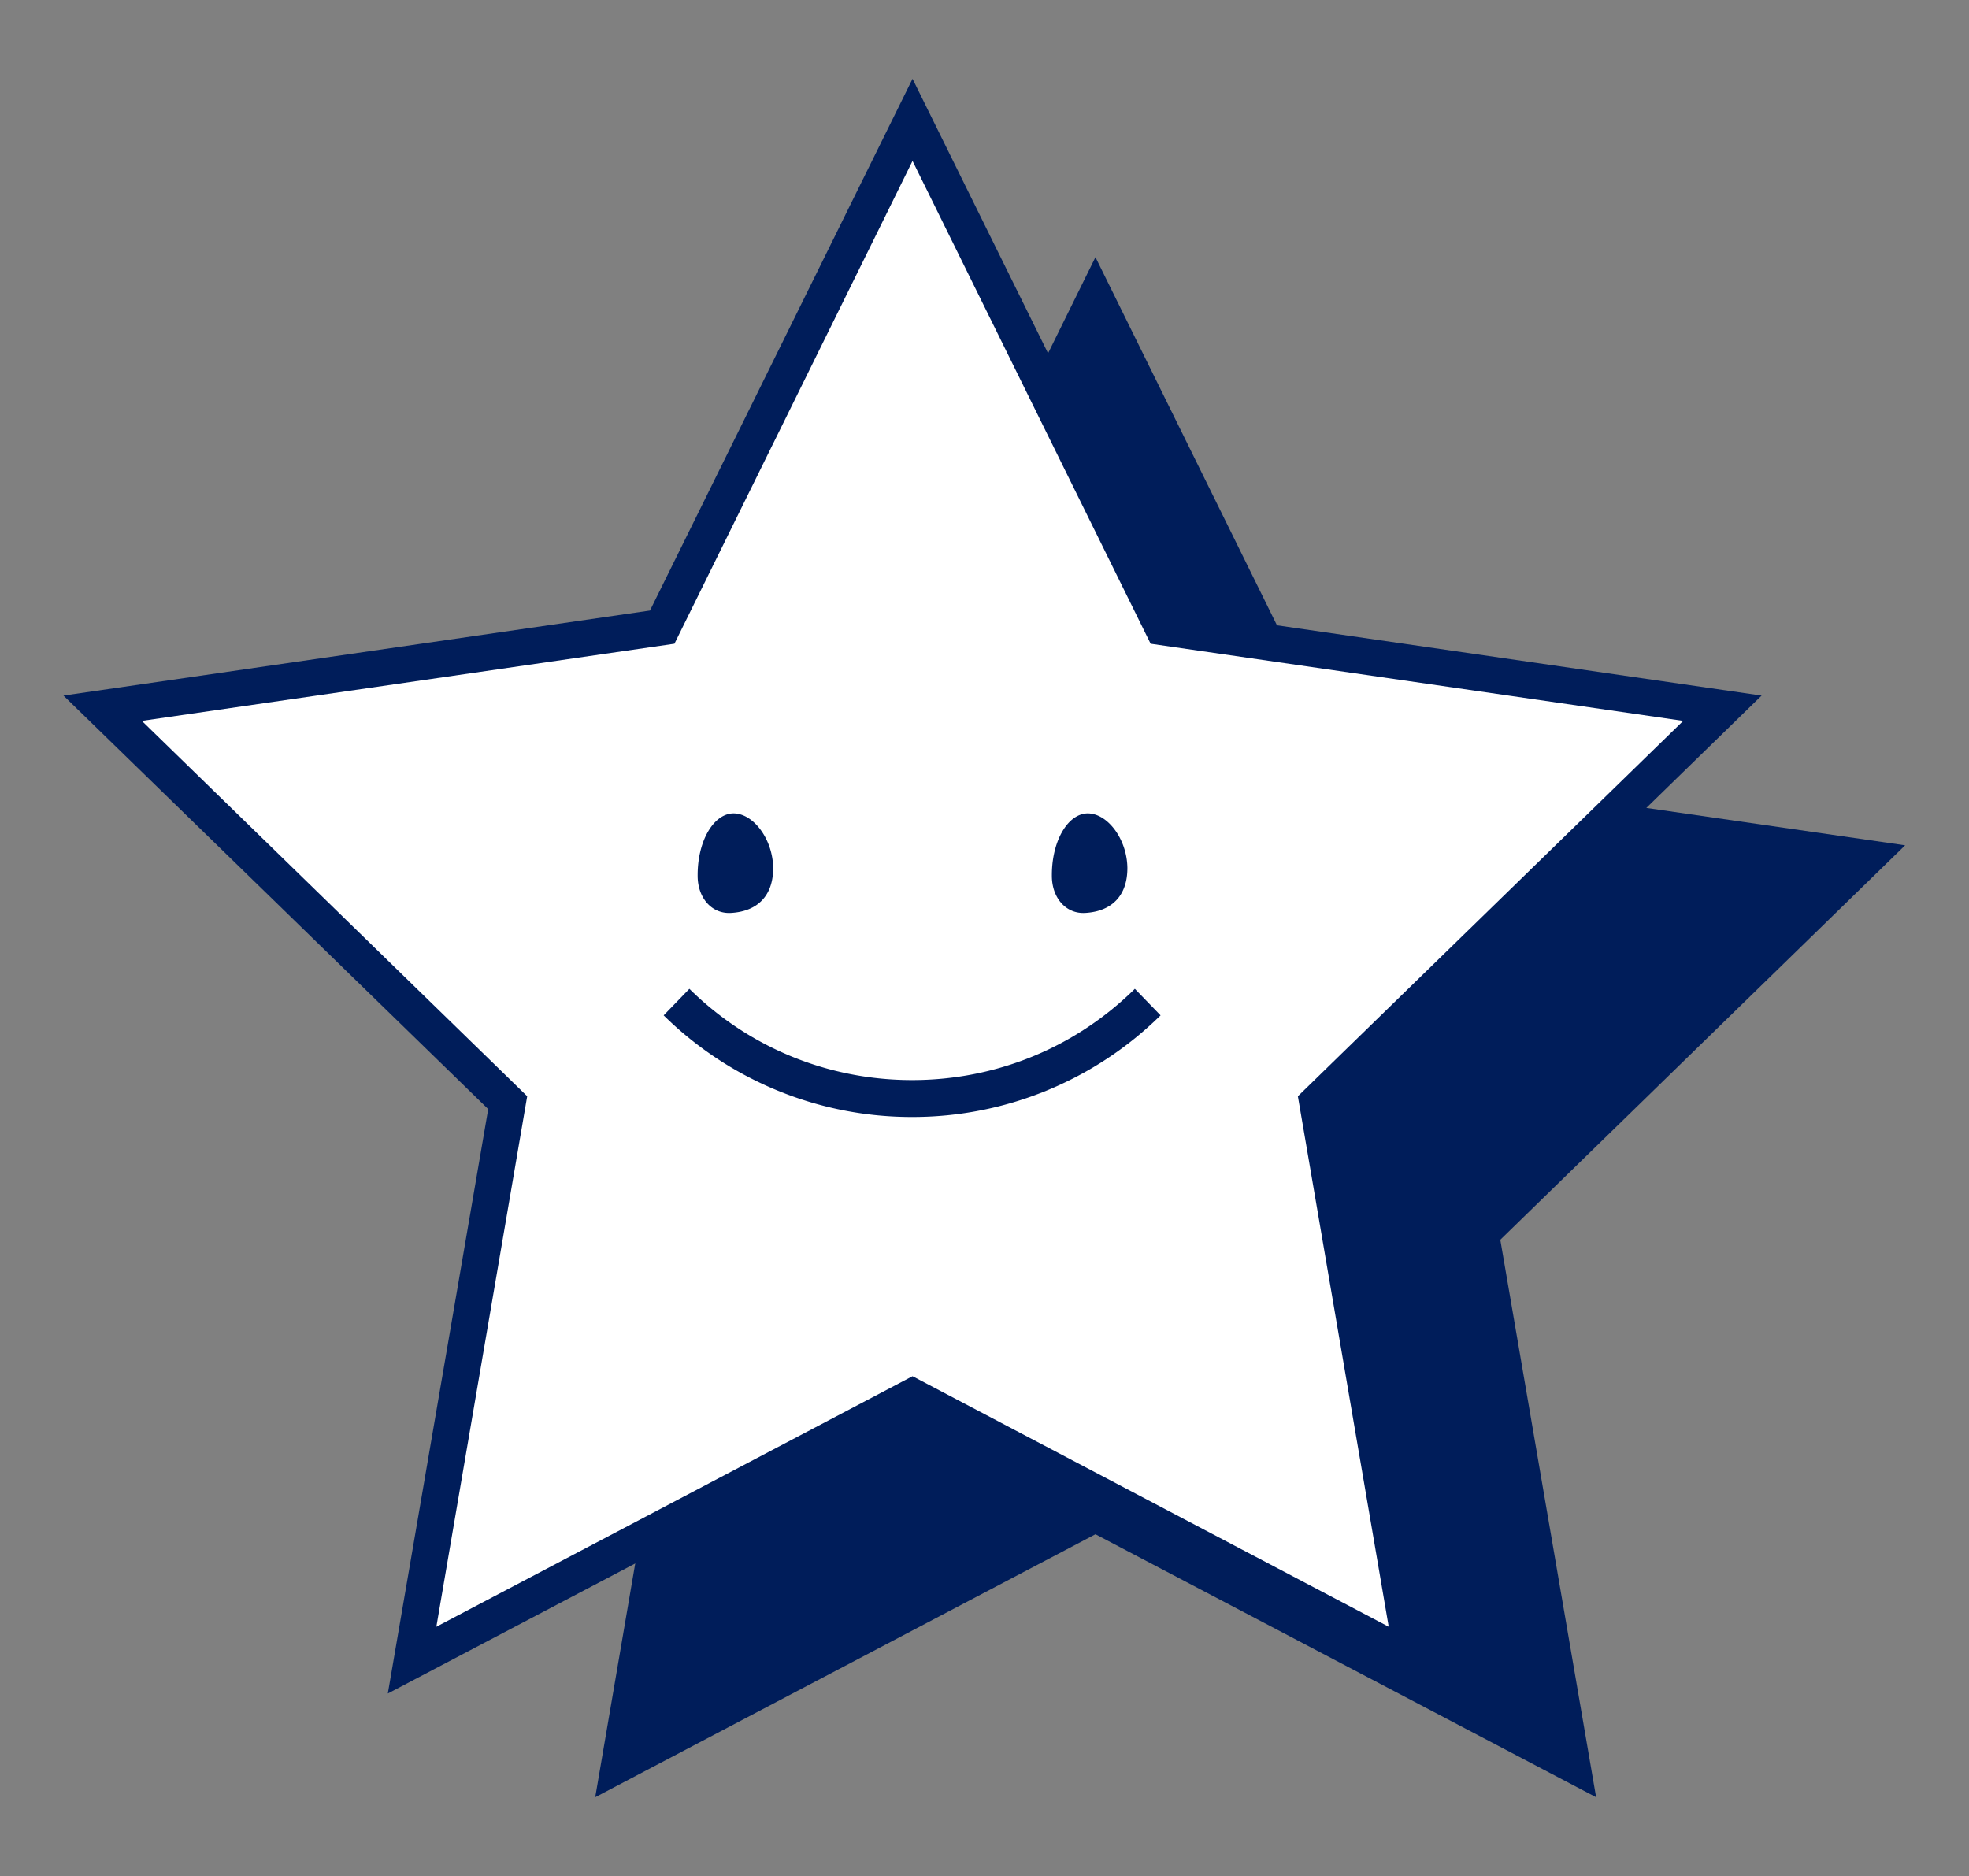 <svg xmlns="http://www.w3.org/2000/svg" xmlns:xlink="http://www.w3.org/1999/xlink" viewBox="0 0 47.47 45.23"><rect x="0" y="0" width="47.47" height="45.23" fill="#808080" stroke="none"/><defs><path id="ss_0" fill="#fff" stroke-width="0" d="m22 2.89 6.03 12.23 13.49 1.95-9.76 9.51 2.31 13.44L22 33.68 9.93 40.02l2.31-13.44-9.76-9.51 13.49-1.95L22 2.89z"></path></defs><path fill="#001d5a" d="m26.41 6.2 6.03 12.23 13.49 1.95-9.76 9.51 2.31 13.44-12.07-6.34-12.06 6.34 2.3-13.44-9.76-9.51 13.49-1.95L26.41 6.2z"></path><use xlink:href="#ss_0" stroke-width="0"></use><path fill="#001d5a" d="M34.65 40.83 22 34.18 9.35 40.83l2.42-14.09-10.24-9.97 14.14-2.05L22 1.9l6.33 12.82 14.14 2.05-10.23 9.97 2.42 14.09ZM3.42 17.38l9.29 9.05-2.19 12.79L22 33.18l11.48 6.04-2.19-12.79 9.29-9.05-12.84-1.86L22 3.88l-5.74 11.64-12.84 1.86Z"></path><path fill="#001d5a" d="M18.64 20.93c0 .65-.36 1.04-1.01 1.08-.45.03-.79-.33-.81-.85-.02-.84.36-1.53.85-1.55.49-.01.96.62.97 1.31Zm8.54 0c0 .65-.36 1.04-1.01 1.08-.45.03-.79-.33-.81-.85-.02-.84.36-1.53.85-1.55.49-.01.96.62.97 1.31Zm-5.18 6a8.52 8.52 0 0 1-6-2.45l.62-.64c1.44 1.42 3.35 2.2 5.37 2.2s3.93-.78 5.37-2.2l.62.64a8.52 8.52 0 0 1-6 2.45Z"></path></svg>